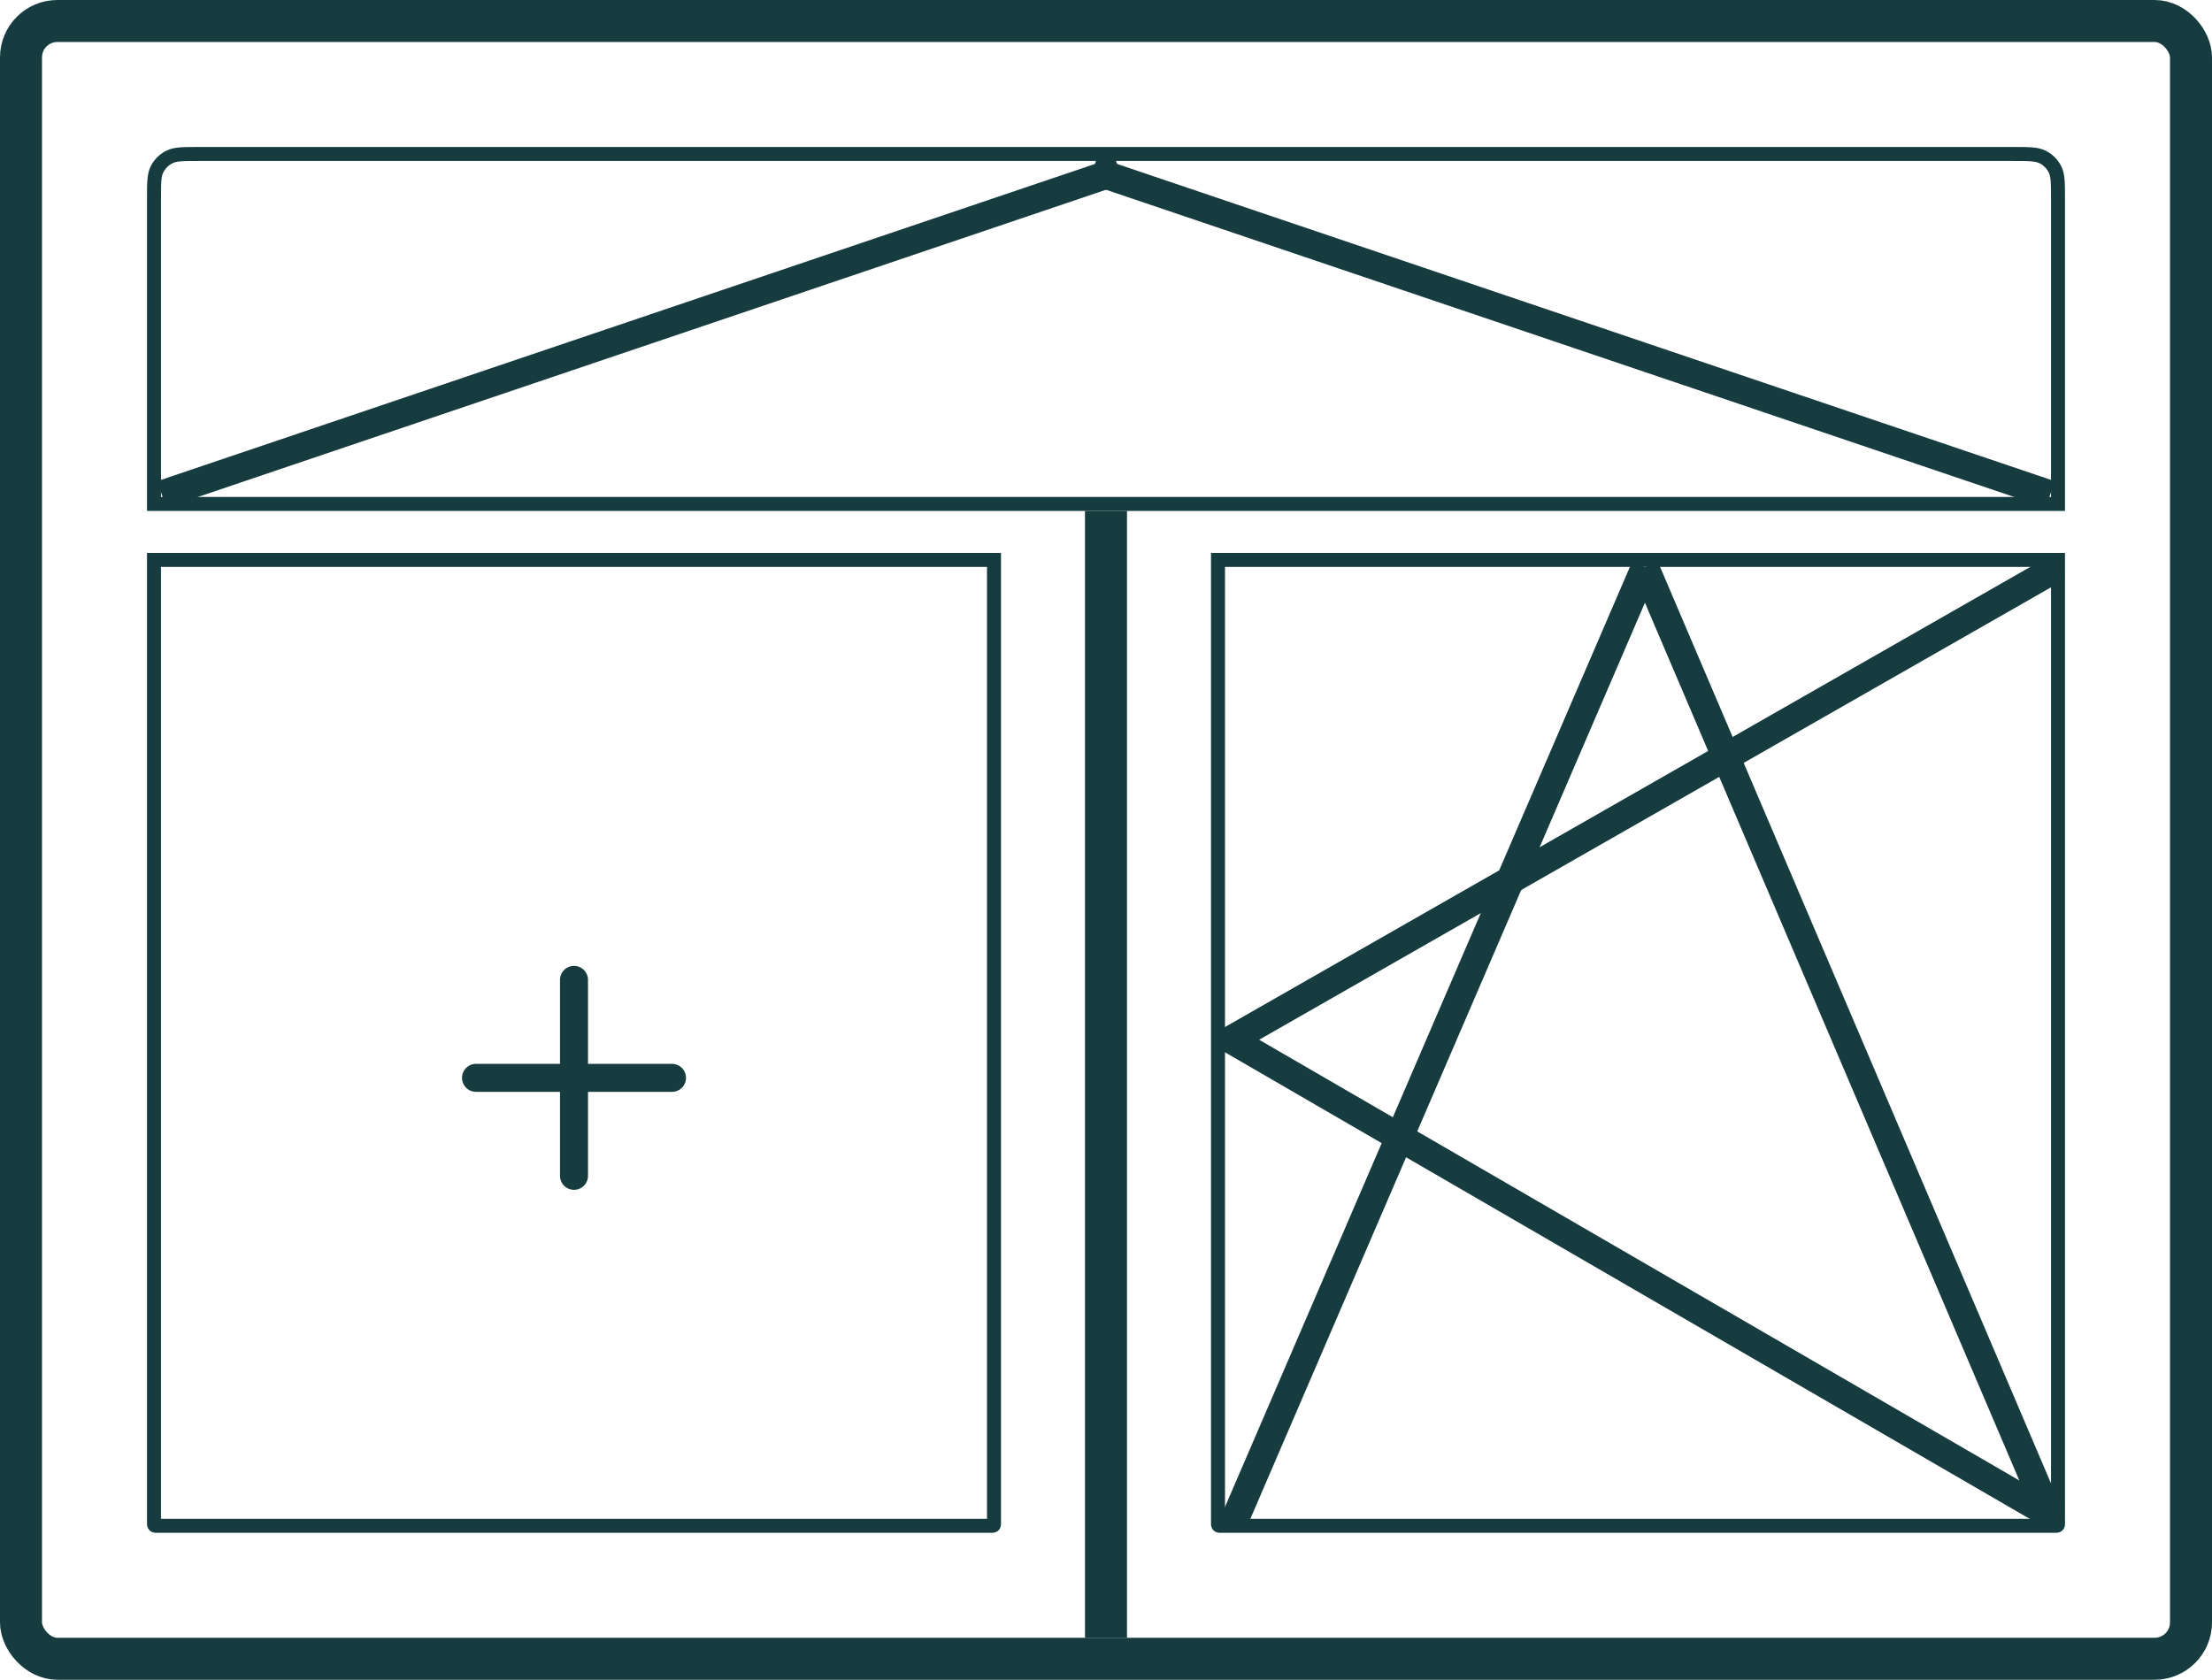 <svg width="158" height="120" viewBox="0 0 158 120" fill="none" xmlns="http://www.w3.org/2000/svg">
<path d="M147 40.52L87.5 74.519" stroke="#173C40" stroke-width="2"/>
<path d="M117.5 40.52L88 109.02" stroke="#173C40" stroke-width="2"/>
<path d="M117.5 40.52L146.5 108.519" stroke="#173C40" stroke-width="2"/>
<path d="M87.5 74.019L147 108.52" stroke="#173C40" stroke-width="2"/>
<rect x="156.5" y="118.5" width="155" height="117" rx="2.6" transform="rotate(180 156.5 118.5)" stroke="#173C40" stroke-width="3"/>
<path d="M147 108.84C147 108.896 147 108.924 146.989 108.945C146.98 108.964 146.964 108.98 146.945 108.989C146.924 109 146.896 109 146.84 109H87.16C87.104 109 87.076 109 87.055 108.989C87.036 108.98 87.02 108.964 87.011 108.945C87 108.924 87 108.896 87 108.84V40H147V108.84Z" stroke="#173C40"/>
<path d="M71 108.84C71 108.896 71 108.924 70.989 108.945C70.98 108.964 70.964 108.98 70.945 108.989C70.924 109 70.896 109 70.84 109H11.16C11.104 109 11.076 109 11.055 108.989C11.036 108.98 11.021 108.964 11.011 108.945C11 108.924 11 108.896 11 108.84V40H71V108.84Z" stroke="#173C40"/>
<path d="M79 36.5L79 117" stroke="#173C40" stroke-width="3"/>
<path d="M147 36H11V14.2C11 13.08 11 12.52 11.218 12.092C11.41 11.716 11.716 11.41 12.092 11.218C12.52 11 13.08 11 14.2 11H143.8C144.92 11 145.48 11 145.908 11.218C146.284 11.41 146.59 11.716 146.782 12.092C147 12.52 147 13.08 147 14.2V36Z" stroke="#173C40"/>
<path d="M79 12.5L145.5 35" stroke="#173C40" stroke-width="2" stroke-linecap="square"/>
<path d="M79 12.5L12.5 35" stroke="#173C40" stroke-width="2" stroke-linecap="square"/>
<path d="M48 77H34" stroke="#173C40" stroke-width="2" stroke-linecap="round"/>
<path d="M41 84L41 70" stroke="#173C40" stroke-width="2" stroke-linecap="round"/>
</svg>
